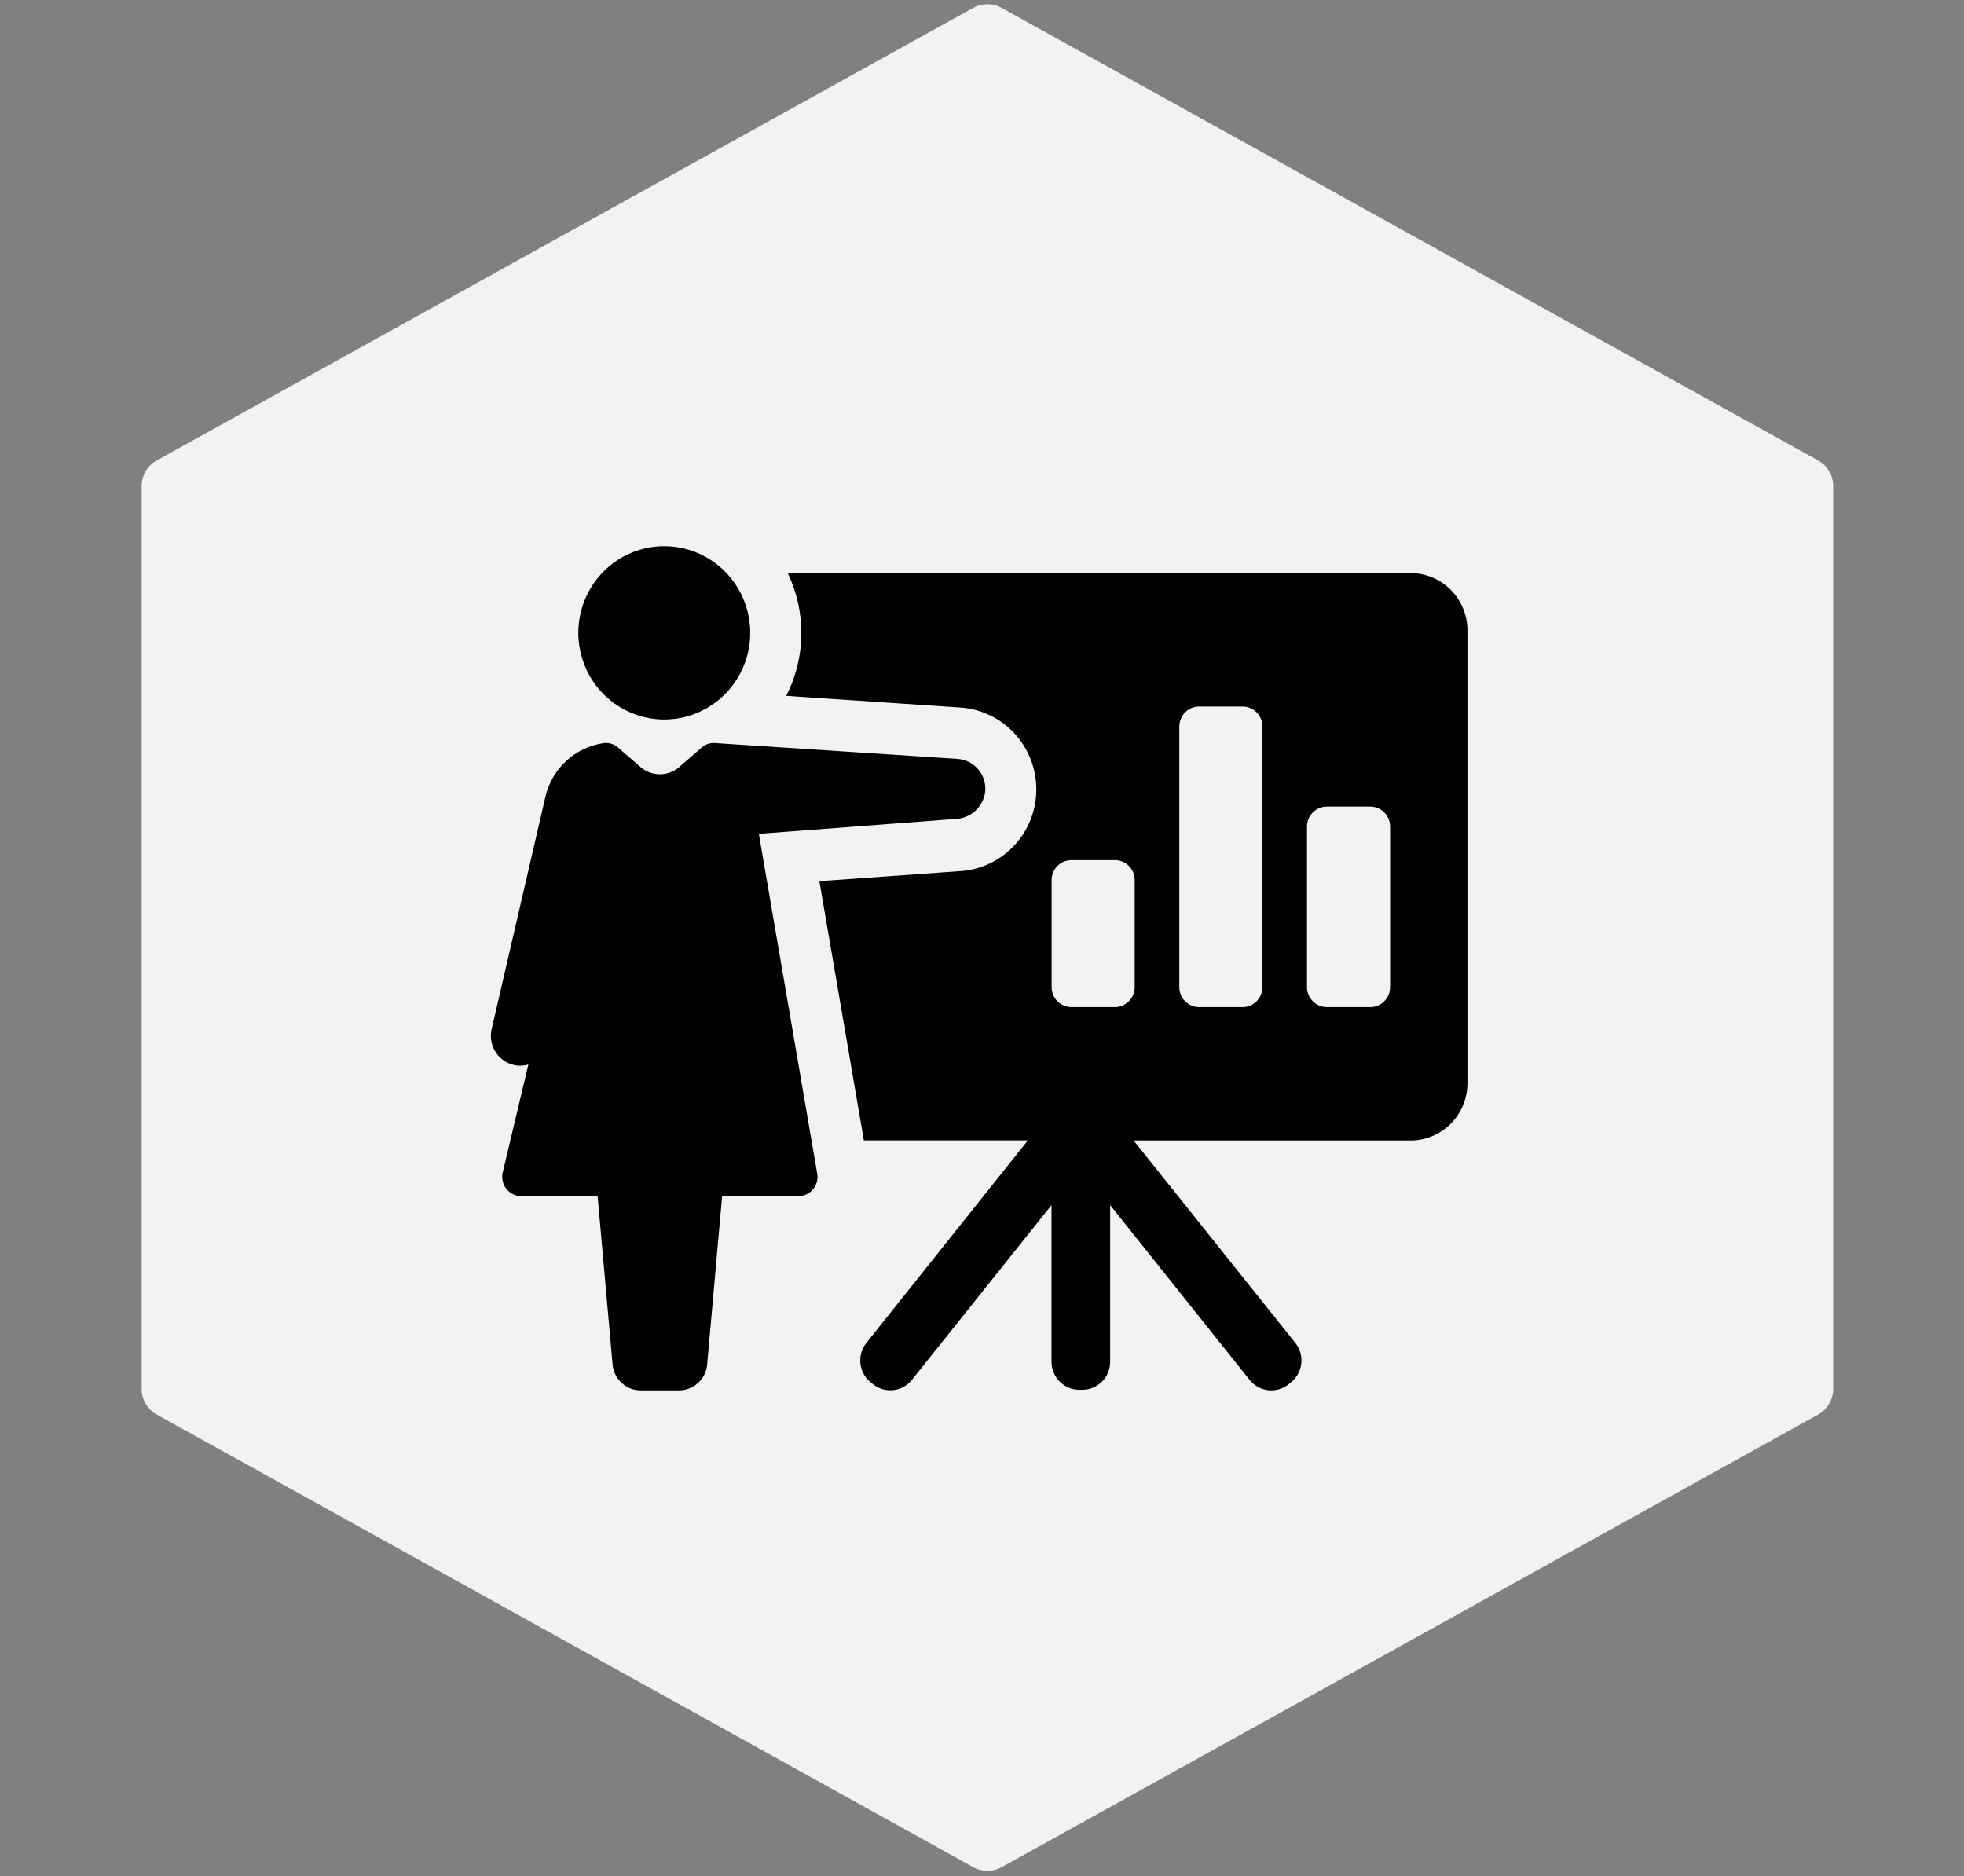 <svg width="67" height="64" viewBox="0 0 67 64" fill="none" xmlns="http://www.w3.org/2000/svg">
<rect x="0" y="0" width="67" height="64" fill="#808080" stroke="none"/>
<path d="M33.2 0.269C33.502 0.102 33.868 0.102 34.17 0.269L62.021 15.706C62.339 15.882 62.537 16.217 62.537 16.58V47.384C62.537 47.748 62.339 48.083 62.021 48.259L34.17 63.696C33.868 63.863 33.502 63.863 33.2 63.696L5.349 48.259C5.031 48.083 4.833 47.748 4.833 47.384V16.58C4.833 16.217 5.031 15.882 5.349 15.706L33.2 0.269Z" fill="#F2F2F2"/>
<path d="M48.13 19.552H26.872C27.187 20.206 27.346 20.925 27.338 21.652C27.329 22.378 27.152 23.093 26.822 23.739L32.76 24.137C33.465 24.184 34.127 24.5 34.608 25.021C35.09 25.542 35.357 26.229 35.353 26.941C35.35 27.654 35.077 28.338 34.59 28.854C34.103 29.37 33.439 29.68 32.733 29.719L27.952 30.059L29.47 38.904H35.065L29.555 45.812C29.398 46.009 29.325 46.261 29.351 46.512C29.378 46.763 29.502 46.993 29.696 47.152L29.777 47.217C29.973 47.376 30.224 47.449 30.474 47.422C30.724 47.395 30.953 47.268 31.11 47.071L35.871 41.111V46.455C35.871 46.58 35.896 46.705 35.944 46.821C35.991 46.937 36.061 47.042 36.149 47.131C36.237 47.22 36.342 47.29 36.457 47.338C36.572 47.386 36.695 47.411 36.819 47.411H36.924C37.049 47.411 37.172 47.386 37.287 47.338C37.402 47.29 37.507 47.22 37.595 47.131C37.683 47.042 37.752 46.937 37.8 46.821C37.848 46.705 37.872 46.58 37.872 46.455V41.111L42.63 47.074C42.788 47.272 43.017 47.398 43.266 47.425C43.516 47.453 43.767 47.379 43.963 47.22L44.044 47.156C44.24 46.997 44.365 46.766 44.392 46.514C44.42 46.262 44.346 46.01 44.189 45.812L38.672 38.907H48.12C48.635 38.907 49.128 38.701 49.492 38.334C49.856 37.967 50.06 37.47 50.06 36.951V21.508C50.06 20.991 49.857 20.495 49.496 20.128C49.134 19.762 48.643 19.555 48.13 19.552ZM38.709 33.675C38.709 33.856 38.638 34.029 38.511 34.156C38.385 34.284 38.213 34.356 38.034 34.356H36.55C36.371 34.356 36.199 34.284 36.072 34.156C35.946 34.029 35.875 33.856 35.875 33.675V30.022C35.875 29.841 35.946 29.669 36.072 29.541C36.199 29.413 36.371 29.342 36.55 29.342H38.034C38.213 29.342 38.385 29.413 38.511 29.541C38.638 29.669 38.709 29.841 38.709 30.022V33.675ZM43.065 33.675C43.065 33.856 42.994 34.029 42.868 34.156C42.741 34.284 42.569 34.356 42.391 34.356H40.906C40.727 34.356 40.555 34.284 40.429 34.156C40.302 34.029 40.231 33.856 40.231 33.675V24.784C40.231 24.603 40.302 24.43 40.429 24.302C40.555 24.175 40.727 24.103 40.906 24.103H42.391C42.569 24.103 42.741 24.175 42.868 24.302C42.994 24.43 43.065 24.603 43.065 24.784V33.675ZM47.422 33.675C47.422 33.856 47.35 34.029 47.224 34.156C47.097 34.284 46.926 34.356 46.747 34.356H45.262C45.083 34.356 44.911 34.284 44.785 34.156C44.658 34.029 44.587 33.856 44.587 33.675V28.195C44.587 28.015 44.658 27.842 44.785 27.714C44.911 27.587 45.083 27.515 45.262 27.515H46.747C46.926 27.515 47.097 27.587 47.224 27.714C47.35 27.842 47.422 28.015 47.422 28.195V33.675ZM22.661 18.634C23.241 18.634 23.808 18.807 24.29 19.132C24.772 19.456 25.148 19.918 25.37 20.458C25.592 20.998 25.65 21.593 25.537 22.166C25.424 22.74 25.145 23.266 24.734 23.68C24.324 24.093 23.802 24.375 23.233 24.489C22.664 24.603 22.075 24.544 21.539 24.32C21.003 24.097 20.545 23.718 20.223 23.232C19.901 22.746 19.729 22.174 19.729 21.59C19.729 20.805 20.038 20.054 20.588 19.499C21.137 18.945 21.883 18.634 22.661 18.634ZM27.874 40.012C27.894 40.108 27.893 40.206 27.87 40.301C27.848 40.396 27.805 40.485 27.744 40.561C27.683 40.637 27.607 40.698 27.519 40.74C27.432 40.782 27.337 40.804 27.24 40.805H24.635L24.122 46.571C24.096 46.807 23.984 47.026 23.807 47.184C23.631 47.343 23.403 47.431 23.167 47.431H21.855C21.618 47.431 21.39 47.343 21.214 47.184C21.038 47.026 20.926 46.807 20.9 46.571L20.387 40.805H17.782C17.685 40.804 17.59 40.782 17.502 40.74C17.415 40.698 17.338 40.637 17.278 40.561C17.217 40.485 17.174 40.396 17.151 40.301C17.129 40.206 17.127 40.108 17.147 40.012L18.025 36.315C17.897 36.354 17.762 36.366 17.63 36.349C17.493 36.331 17.361 36.286 17.242 36.215C17.124 36.144 17.02 36.05 16.939 35.937C16.858 35.825 16.8 35.697 16.77 35.561C16.74 35.425 16.737 35.285 16.763 35.148L18.605 27.185C18.714 26.714 18.962 26.287 19.315 25.96C19.668 25.633 20.111 25.421 20.586 25.352C20.673 25.339 20.761 25.346 20.846 25.37C20.93 25.395 21.008 25.437 21.075 25.494L21.861 26.175C22.044 26.328 22.273 26.413 22.511 26.413C22.748 26.413 22.978 26.328 23.16 26.175L23.947 25.494C24.014 25.437 24.092 25.395 24.176 25.37C24.26 25.346 24.349 25.339 24.436 25.352L32.662 25.889C32.8 25.897 32.934 25.934 33.057 25.996C33.18 26.059 33.289 26.146 33.377 26.252C33.466 26.358 33.532 26.482 33.571 26.615C33.611 26.748 33.623 26.887 33.607 27.025C33.572 27.273 33.451 27.5 33.266 27.667C33.081 27.833 32.843 27.929 32.595 27.937L25.887 28.444L27.874 40.012Z" fill="black"/>
</svg>
